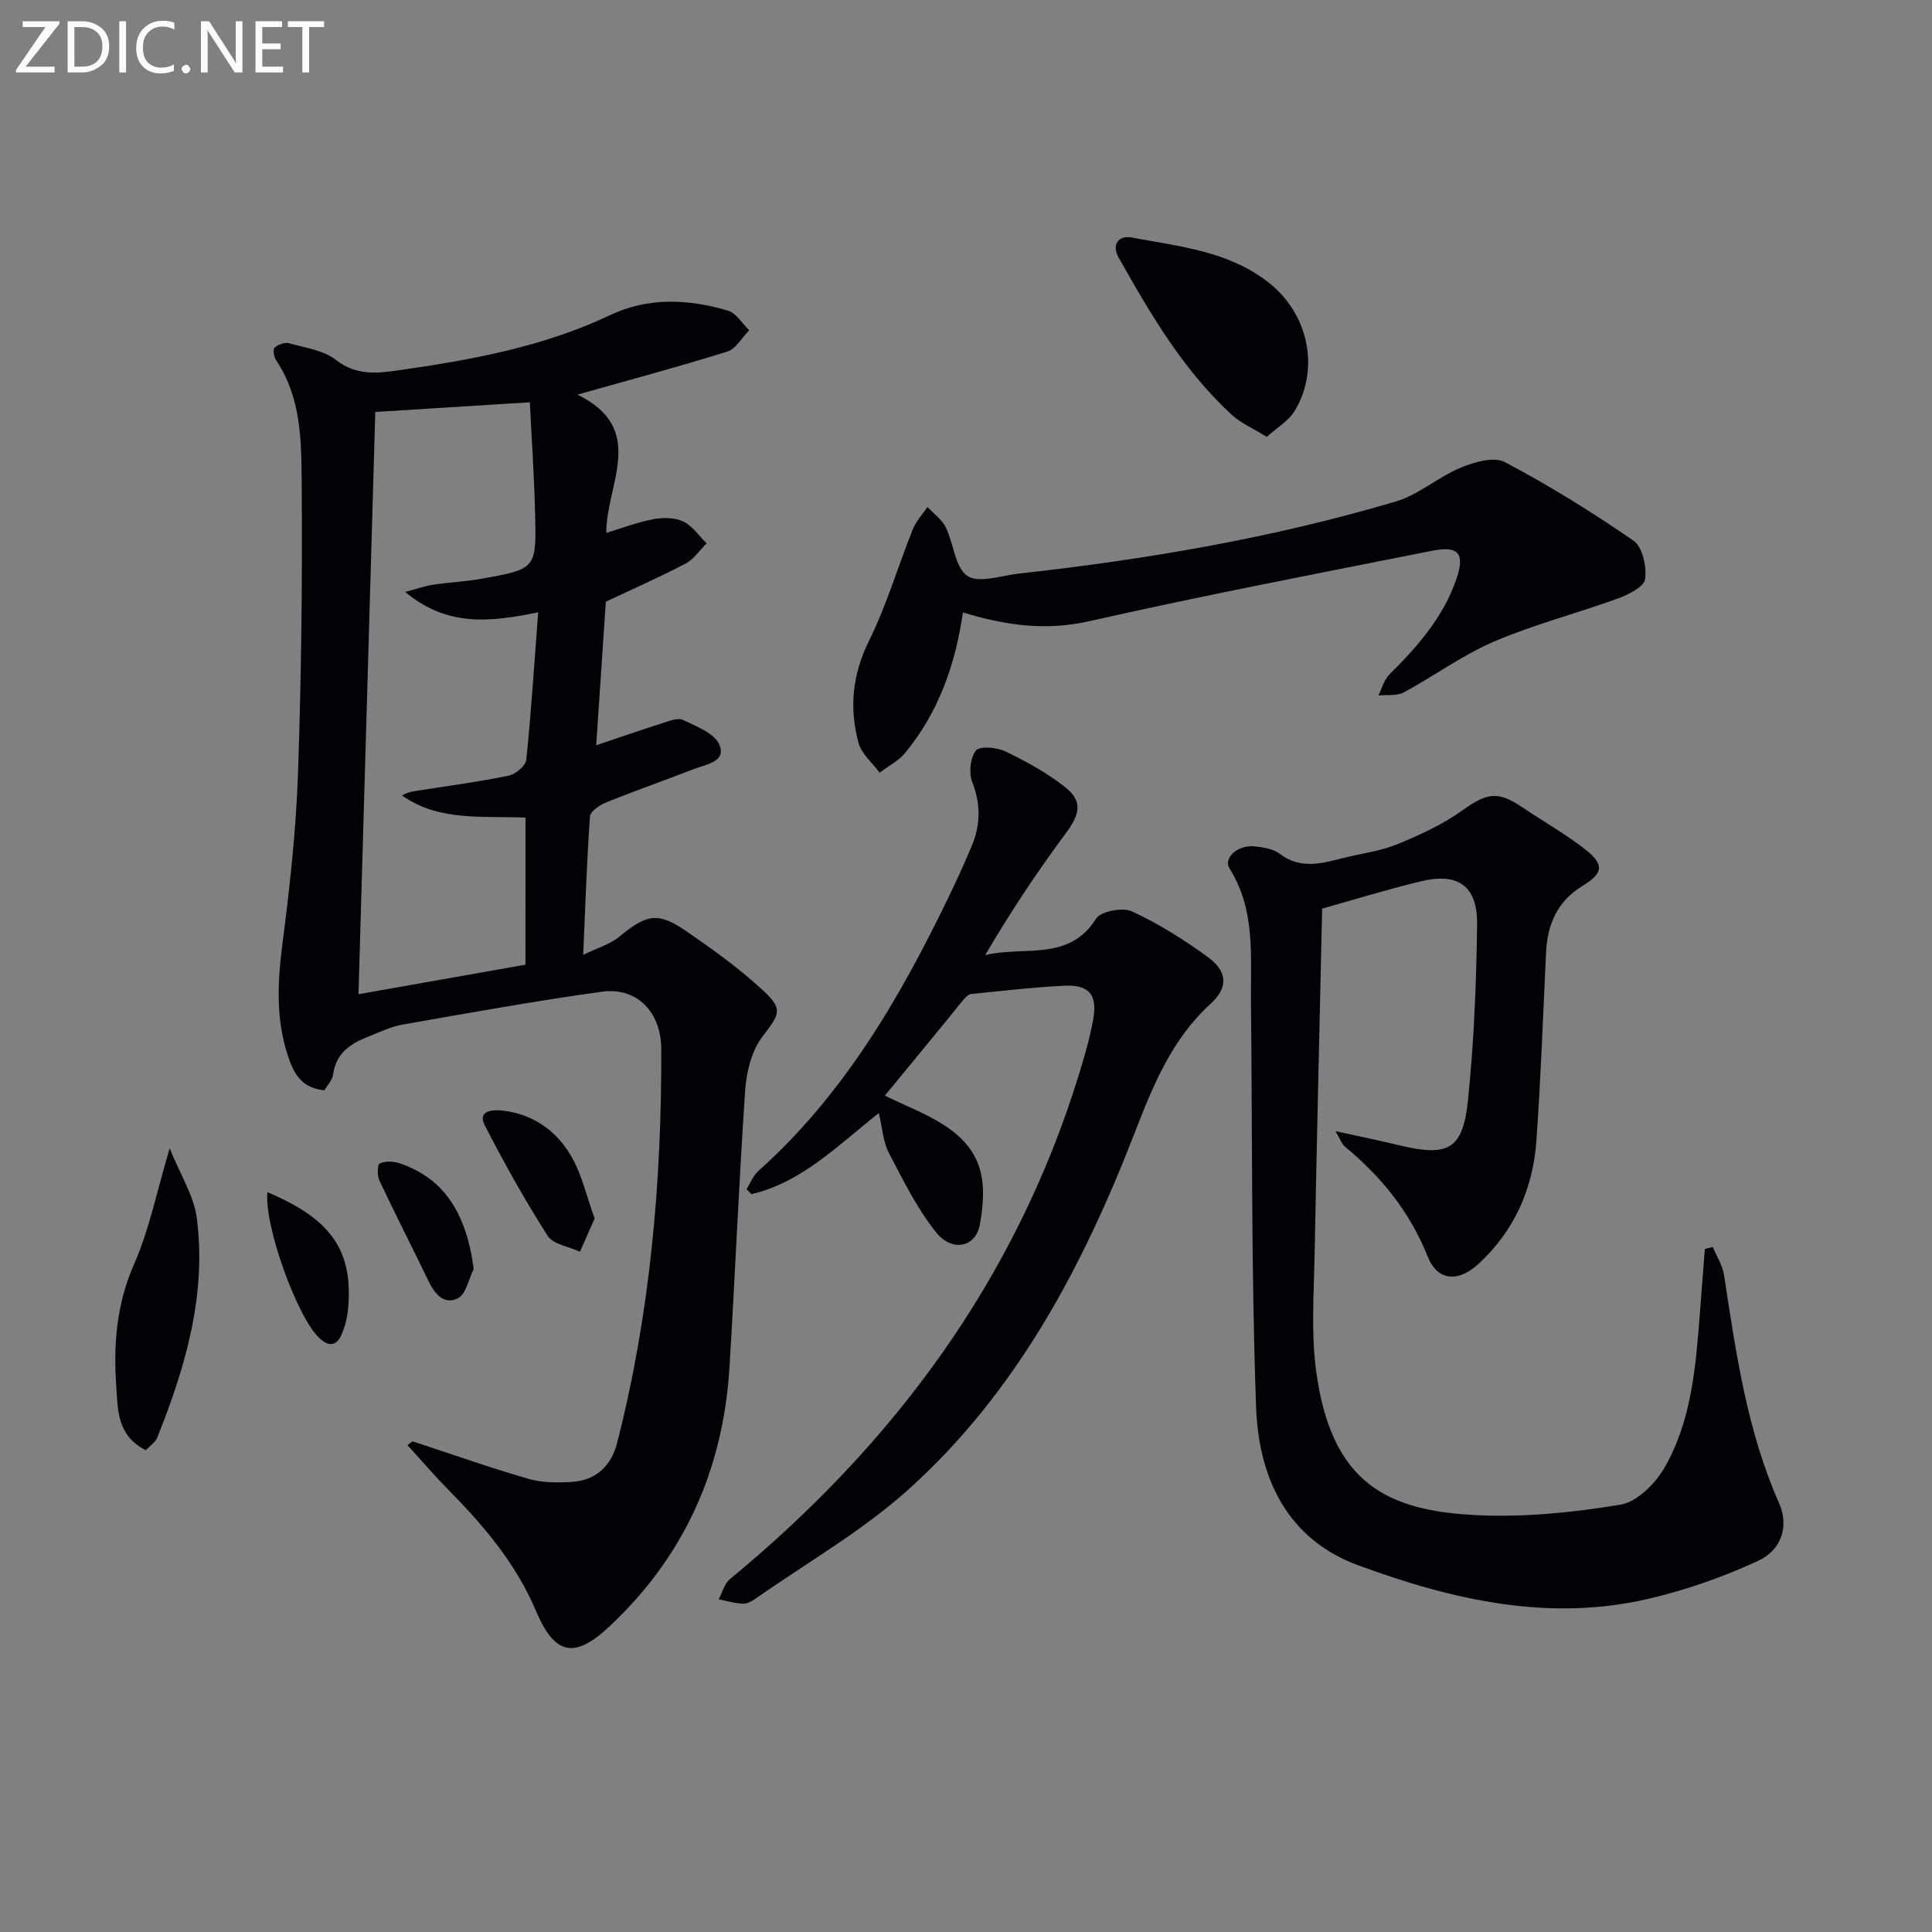 <svg enable-background="new 0 0 400 400" viewBox="0 0 400 400" xmlns="http://www.w3.org/2000/svg"><rect x="0" y="0" width="400" height="400" fill="#808080" stroke="none"/><g fill="#010106"><path d="m85.4 298.41c7.99 2.62 15.94 5.43 24.01 7.77 2.8.81 5.94.82 8.9.64 5.04-.31 8.21-3.21 9.47-8.12 6.84-26.75 9.22-54.01 9.13-81.52-.02-7.67-5.08-12.85-12.27-11.86-13.79 1.91-27.51 4.39-41.23 6.8-2.57.45-5.03 1.66-7.49 2.64-3.56 1.4-6.39 3.44-6.95 7.7-.16 1.19-1.23 2.26-1.82 3.28-4.32-.45-6.06-2.89-7.34-6.56-2.77-7.93-2.37-15.79-1.31-23.94 1.51-11.68 2.8-23.43 3.2-35.19.7-20.13.92-40.28.76-60.42-.07-8.53-.14-17.35-5.26-24.98-.47-.7-.75-2.3-.36-2.65.72-.66 2.13-1.18 3.02-.93 3.34.92 7.15 1.45 9.73 3.47 4.08 3.19 8.32 2.78 12.63 2.17 15.13-2.15 30.12-4.84 44.13-11.48 7.85-3.72 16.2-3.34 24.35-.92 1.72.51 2.96 2.67 4.42 4.07-1.51 1.52-2.76 3.86-4.57 4.42-10.07 3.15-20.28 5.87-31 8.9 14.61 7.13 5.9 18.63 5.98 28.63 3.18-.96 6.39-2.2 9.71-2.83 2-.38 4.45-.37 6.22.47 1.9.9 3.25 2.97 4.84 4.53-1.44 1.42-2.66 3.29-4.38 4.19-5.25 2.76-10.69 5.15-16.49 7.89-.62 9.27-1.29 19.3-1.99 29.72 4.68-1.57 9.15-3.13 13.65-4.56 1.4-.45 3.23-1.2 4.32-.68 2.78 1.33 6.57 2.77 7.54 5.15 1.45 3.55-2.83 4.05-5.32 5.02-6.03 2.35-12.15 4.48-18.16 6.91-1.33.54-3.25 1.84-3.32 2.9-.65 9.07-.95 18.16-1.41 28.65 2.89-1.41 5.53-2.16 7.48-3.76 5.72-4.69 7.97-5.21 14.03-1.03 5.46 3.76 10.9 7.67 15.74 12.17 4.32 4.01 3.36 4.91-.22 9.67-2.21 2.93-3.23 7.28-3.49 11.08-1.31 19.07-2.08 38.18-3.25 57.27-1.3 21.16-9.4 39.26-25 53.78-7.18 6.68-11.22 5.73-15.07-3.37-4.1-9.69-10.71-17.53-18-24.92-2.98-3.02-5.74-6.25-8.6-9.38.36-.26.7-.52 1.04-.79zm23.4-129.14c-9.11-.36-17.98.8-25.56-4.57 1.41-.84 2.72-.92 4.01-1.12 6.04-.94 12.11-1.75 18.09-3 1.42-.3 3.49-2.03 3.62-3.27 1.03-9.96 1.66-19.97 2.46-30.54-10.19 2.11-18.94 2.95-27.54-4.22 2.65-.69 4.26-1.27 5.91-1.51 3.28-.49 6.61-.63 9.86-1.21 11.31-2.01 11.41-2.06 11.14-13.35-.18-7.72-.71-15.43-1.09-23.19-11.31.71-21.81 1.37-32 2-1.15 39.94-2.31 80.09-3.48 120.55 11.71-2.07 23.07-4.08 34.57-6.11.01-10.2.01-20.13.01-30.46z"/><path d="m354.61 258.17c.8 1.94 2.03 3.81 2.34 5.83 2.46 16.08 4.72 32.17 11.4 47.24 2.02 4.56.65 9.6-4.32 11.9-7.13 3.31-14.71 5.97-22.36 7.79-20.89 4.97-40.99.32-60.49-6.86-14.82-5.46-20.6-18.27-21.12-32.74-1.01-27.94-.76-55.92-1.06-83.88-.1-9.42 1-19-4.44-27.64-1.37-2.18 1.76-4.96 5.2-4.58 1.78.2 3.84.51 5.2 1.54 4.33 3.29 8.73 1.99 13.23.85 3.7-.93 7.58-1.39 11.07-2.82 4.67-1.91 9.38-4.06 13.45-6.98 5.09-3.65 7.34-4.15 12.47-.68 4.26 2.89 8.79 5.43 12.85 8.58 4.22 3.28 3.98 5.03-.45 7.74-5.2 3.18-7.22 7.98-7.49 13.82-.62 12.95-1.08 25.91-1.99 38.85-.7 9.96-4.56 18.7-12.01 25.56-4.17 3.84-8.47 3.56-10.5-1.53-3.71-9.28-9.62-16.57-17.18-22.79-.57-.47-.82-1.31-1.93-3.18 5.12 1.13 9.09 1.93 13.02 2.88 10.34 2.52 13.38 1 14.44-9.36 1.23-12.05 1.73-24.2 1.88-36.32.1-7.94-3.91-10.78-11.61-8.93-7.23 1.74-14.35 3.95-20.47 5.66-.54 24.19-1.12 48.07-1.57 71.95-.15 7.82-.72 15.76.28 23.46 3.09 23.85 15.02 29.29 33.38 30.17 9.86.47 19.92-.56 29.68-2.18 3.41-.56 7.18-4.32 9.08-7.61 5.69-9.85 6.5-21.09 7.37-32.2.34-4.37.68-8.75 1.01-13.12.53-.14 1.09-.28 1.64-.42z"/><path d="m183.2 226.84c4.42 2.16 8.62 3.74 12.3 6.13 8.35 5.41 8.86 12.07 7.37 20.55-.82 4.67-5.69 5.82-9.05 1.63-3.96-4.94-6.83-10.8-9.79-16.46-1.18-2.27-1.33-5.08-2.08-8.24-8.48 6.68-15.91 14.34-26.37 16.79-.34-.35-.68-.69-1.03-1.04.81-1.26 1.38-2.79 2.45-3.75 17.6-15.73 29.2-35.62 39.31-56.54 1.73-3.58 3.4-7.2 4.92-10.87 1.78-4.31 1.84-8.55.08-13.06-.75-1.91-.45-5.07.74-6.58.78-.99 4.33-.69 6.09.16 4.3 2.07 8.58 4.42 12.32 7.35s3.15 5.61.32 9.44c-5.99 8.09-11.59 16.47-16.8 25.39 8-1.96 17.29 1.45 22.94-7.53.97-1.55 5.5-2.41 7.43-1.52 5.52 2.55 10.78 5.85 15.71 9.45 4.05 2.95 4.32 6.27.61 9.65-8.08 7.36-11.95 16.97-15.75 26.76-10.74 27.71-24.48 53.72-46.85 73.84-9.54 8.58-20.94 15.1-31.53 22.52-.79.56-1.82 1.15-2.71 1.12-1.69-.07-3.36-.58-5.03-.91.76-1.41 1.17-3.24 2.32-4.18 33.93-27.95 59.11-61.93 72.2-104.28 1.17-3.8 2.3-7.64 3.01-11.54.94-5.17-.83-7.29-6.01-7.04-6.41.32-12.8 1.07-19.19 1.71-.56.06-1.16.61-1.56 1.08-1.2 1.38-2.3 2.85-3.46 4.26-4.29 5.22-8.59 10.45-12.91 15.71z"/><path d="m199.36 126.8c-1.59 10.99-5.12 20.76-11.94 29.05-1.39 1.69-3.52 2.77-5.3 4.13-1.5-2.04-3.74-3.87-4.36-6.14-1.97-7.23-1.3-14.17 2.17-21.19 3.65-7.38 5.99-15.4 9.06-23.08.67-1.67 2-3.07 3.03-4.59 1.29 1.38 2.99 2.56 3.78 4.18 1.66 3.37 1.91 8.32 4.48 10.07 2.35 1.6 7-.07 10.62-.47 26.42-2.92 52.57-7.36 78.08-14.93 4.75-1.41 8.78-5.07 13.43-7 2.8-1.16 6.88-2.35 9.14-1.16 9.2 4.86 18.1 10.36 26.66 16.28 1.86 1.29 2.74 5.38 2.39 7.96-.21 1.58-3.44 3.2-5.61 3.99-8.51 3.1-17.36 5.37-25.67 8.93-6.53 2.79-12.38 7.13-18.68 10.52-1.45.78-3.49.46-5.26.64.74-1.46 1.16-3.23 2.26-4.32 5.83-5.8 11.19-11.87 13.91-19.84 1.76-5.17.5-6.9-4.98-5.81-23.75 4.71-47.53 9.28-71.14 14.61-8.88 1.99-17.07.9-26.07-1.83z"/><path d="m262.27 90.46c-3.04-1.88-5.37-2.87-7.14-4.49-10.1-9.24-16.91-20.89-23.53-32.65-1.5-2.66 0-4.66 2.68-4.15 9.89 1.87 20.14 2.78 28.5 9.43 8.05 6.4 10.52 17.56 5.35 26.35-1.26 2.15-3.75 3.58-5.86 5.51z"/><path d="m30.19 300.26c-6.04-3.08-5.78-8.43-6.12-13.29-.61-8.66.07-17.03 3.71-25.29 3.1-7.03 4.62-14.76 7.35-23.93 2.21 5.5 5.01 9.81 5.61 14.4 2.06 15.91-2.34 30.9-8.19 45.5-.39.96-1.48 1.66-2.36 2.61z"/><path d="m123.11 252.27c-1.15 2.61-2.09 4.74-3.03 6.88-2.28-1.06-5.54-1.49-6.69-3.28-4.72-7.38-8.99-15.06-13.01-22.85-1.5-2.9 1.23-3.31 3.31-3.12 6.42.61 11.39 4.04 14.51 9.37 2.29 3.89 3.28 8.53 4.91 13z"/><path d="m98.08 262.73c-1.07 2.11-1.63 5.3-3.32 6.09-3.1 1.46-4.93-1.24-6.25-4-3.27-6.82-6.74-13.55-9.96-20.4-.48-1.01-.43-3.3.06-3.53 1.12-.52 2.79-.48 4.03-.07 9.16 3.05 13.88 10.14 15.44 21.91z"/><path d="m55.38 246.84c13.27 5.57 17.78 12.16 16.68 24.19-.16 1.79-.64 3.62-1.34 5.27-1.08 2.54-2.79 2.47-4.67.67-4.57-4.36-11.43-23.39-10.67-30.13z"/></g><path d="m12.4 4.8-7.1 9h6v1.2h-8v-.5l6.1-8.9h-4.7v-1.2h7.6v.4z" fill="#fafbfa"/><path d="m14 14v-9.6h3c1.6 0 2.9.5 4 1.4s1.6 2.2 1.6 3.8-.5 3-1.6 3.9-2.4 1.5-4 1.5h-3zm1.4-8.4v8.2h1.6c1.3 0 2.4-.4 3.1-1.1s1.1-1.8 1.1-3.1-.4-2.3-1.2-3-1.8-1-3.1-1z" fill="#fafbfa"/><path d="m26.1 4.4v10.6h-1.4v-10.6z" fill="#fafbfa"/><path d="m36.1 14.6c-.8.4-1.8.6-2.9.6-1.5 0-2.7-.5-3.6-1.4s-1.4-2.2-1.4-3.8c0-1.7.5-3.1 1.5-4.1s2.3-1.6 3.9-1.6c1 0 1.8.1 2.5.4v1.4c-.8-.4-1.6-.6-2.5-.6-1.2 0-2.1.4-2.9 1.2s-1.1 1.8-1.1 3.2c0 1.3.3 2.3 1 3s1.6 1.1 2.7 1.1c1 0 2-.2 2.7-.7v1.3z" fill="#fafbfa"/><path d="m37.6 14.3c0-.2.1-.5.3-.6s.4-.3.6-.3c.3 0 .5.1.6.3s.3.4.3.6-.1.4-.3.6-.4.3-.6.3c-.3 0-.5-.1-.6-.3s-.3-.4-.3-.6z" fill="#fafbfa"/><path d="m50.2 15h-1.6l-5.3-8.2c-.2-.2-.3-.5-.4-.7 0 .2.1.7.1 1.5v7.4h-1.4v-10.6h1.7l5.2 8.1c.2.4.4.6.4.7 0-.3-.1-.8-.1-1.5v-7.3h1.4z" fill="#fafbfa"/><path d="m58.6 15h-5.7v-10.6h5.5v1.2h-4.1v3.4h3.8v1.2h-3.8v3.6h4.3z" fill="#fafbfa"/><path d="m67.1 5.6h-3.1v9.4h-1.4v-9.4h-3v-1.2h7.5z" fill="#fafbfa"/></svg>